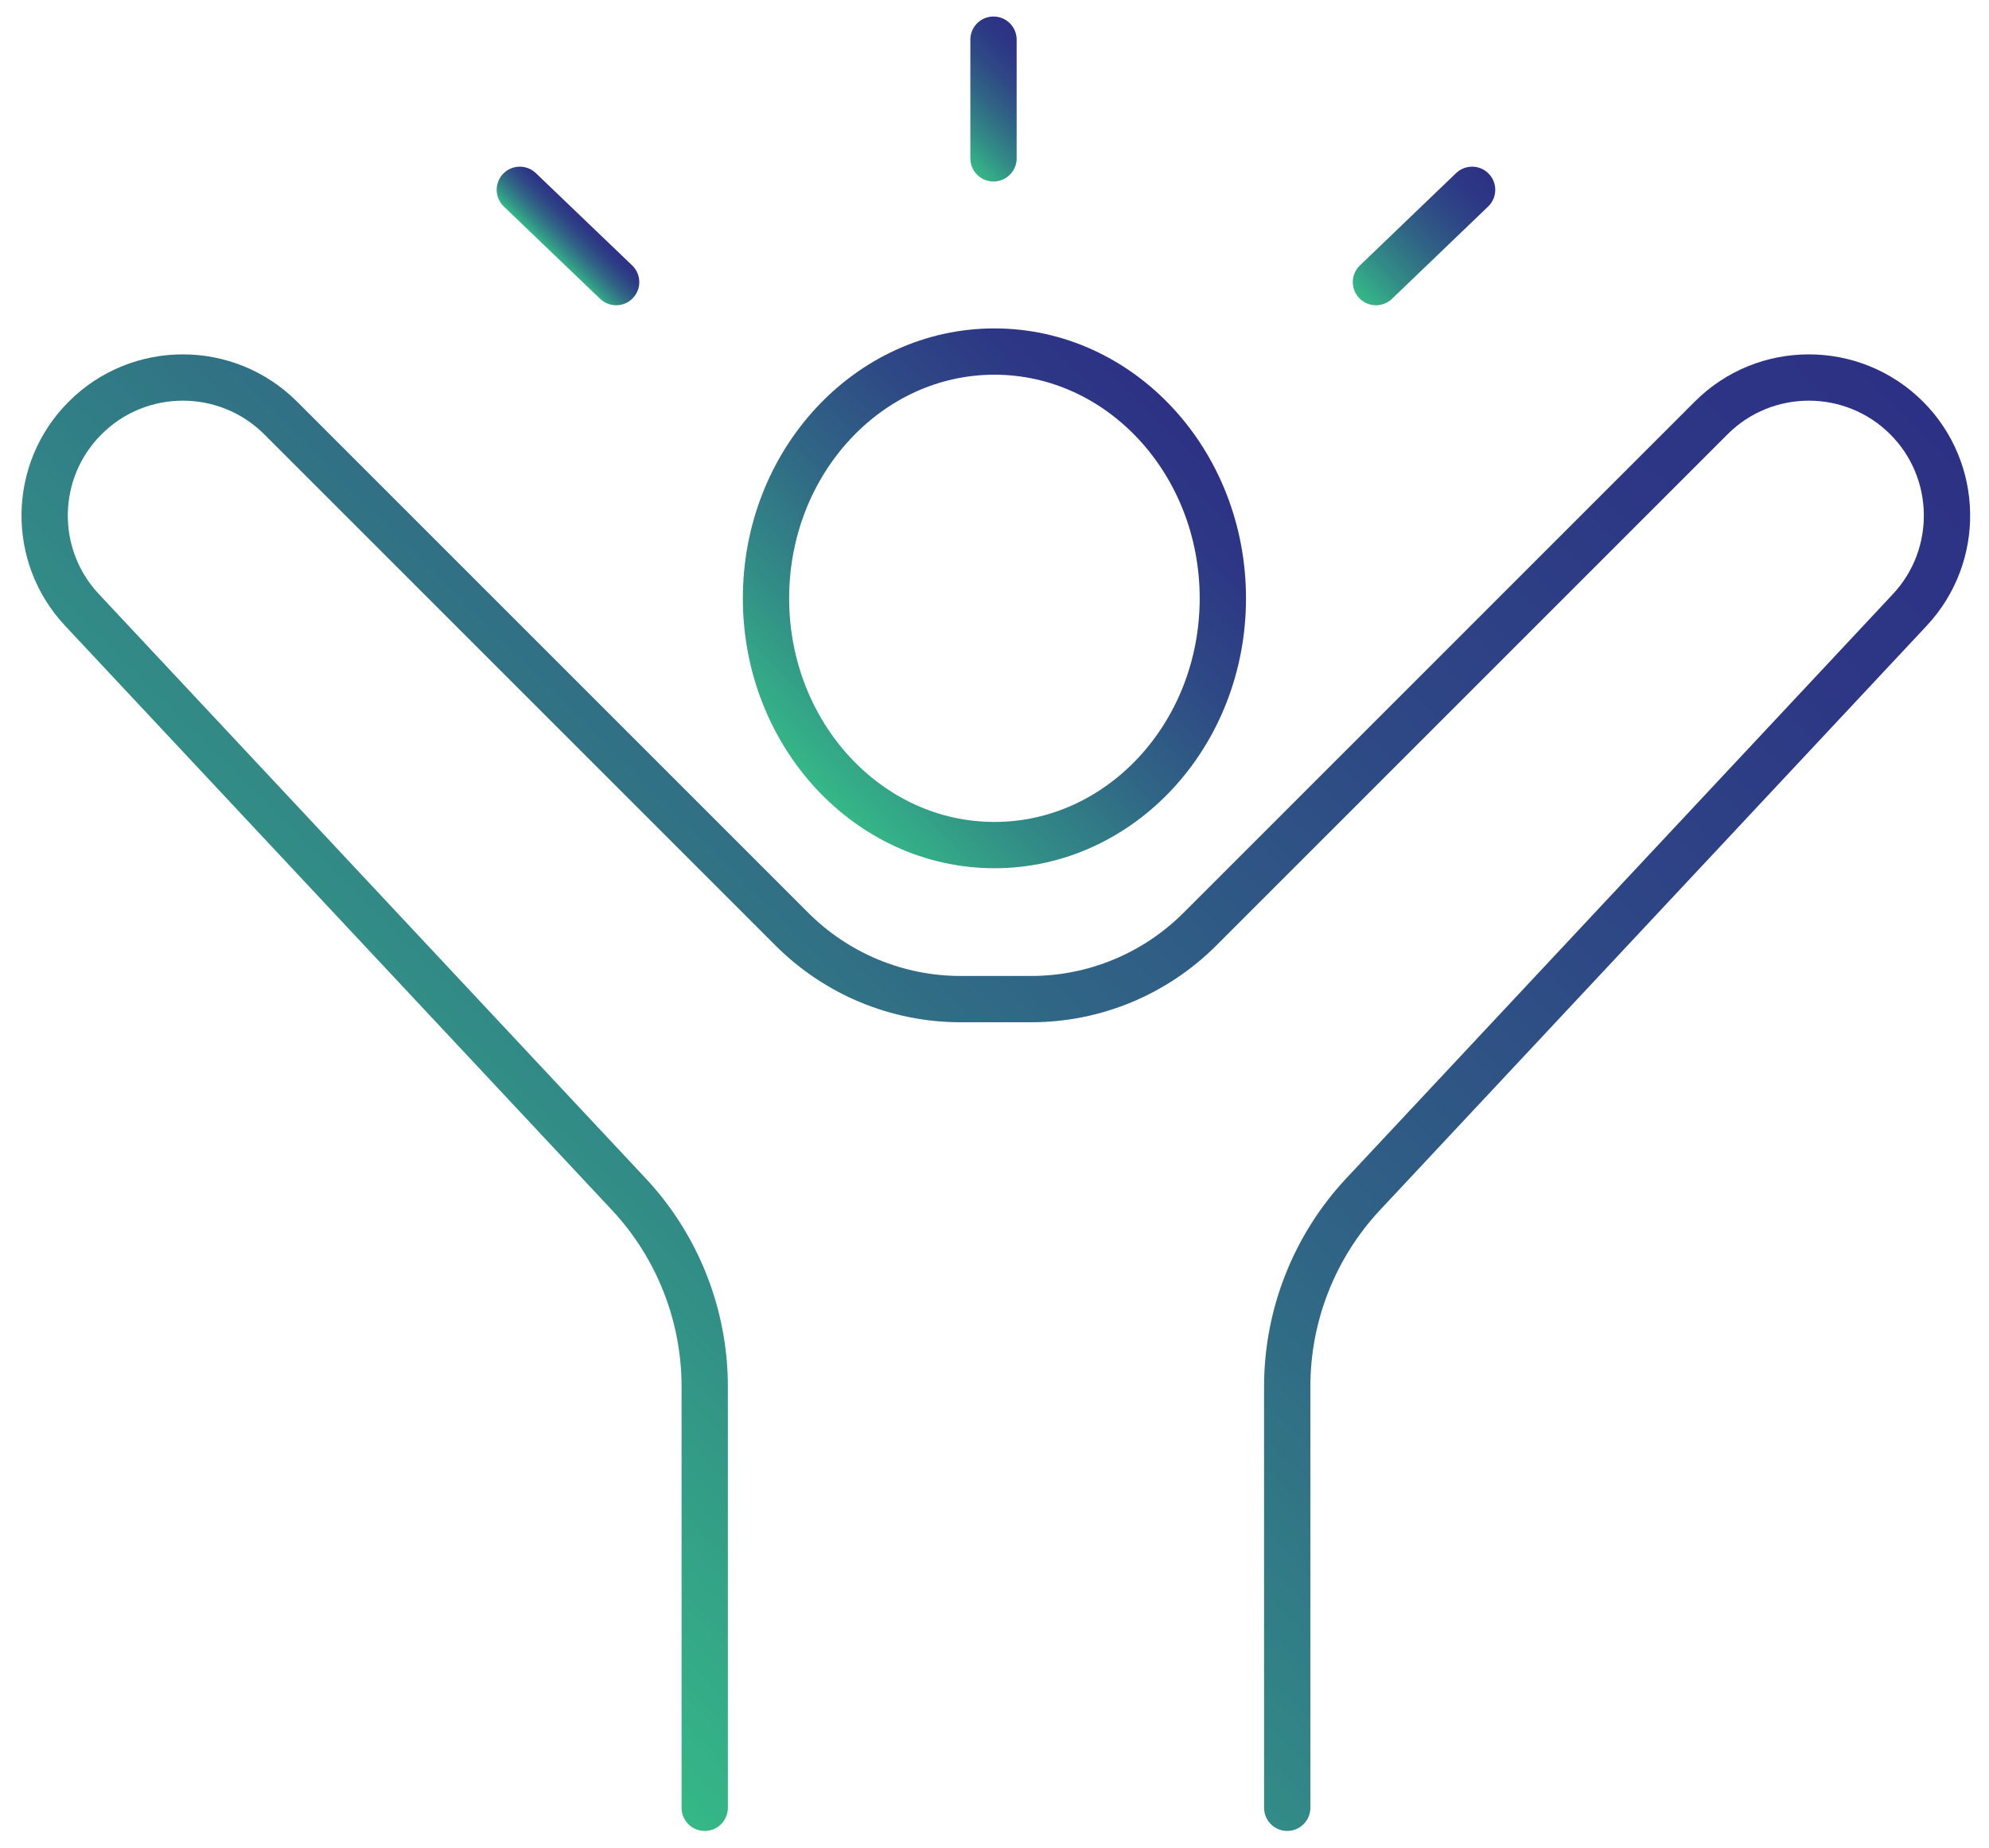 <?xml version="1.0" encoding="UTF-8"?>
<svg id="Layer_2" data-name="Layer 2" xmlns="http://www.w3.org/2000/svg" xmlns:xlink="http://www.w3.org/1999/xlink" viewBox="0 0 128.87 119.74">
  <defs>
    <style>
      .cls-1 {
        stroke: url(#linear-gradient-2);
      }

      .cls-1, .cls-2, .cls-3, .cls-4, .cls-5, .cls-6 {
        fill: none;
      }

      .cls-1, .cls-2, .cls-4, .cls-5, .cls-6 {
        stroke-linecap: round;
        stroke-linejoin: round;
        stroke-width: 3px;
      }

      .cls-2 {
        stroke: url(#linear-gradient-3);
      }

      .cls-4 {
        stroke: url(#linear-gradient);
      }

      .cls-5 {
        stroke: url(#linear-gradient-5);
      }

      .cls-6 {
        stroke: url(#linear-gradient-4);
      }

      .cls-7 {
        clip-path: url(#clippath);
      }
    </style>
    <clipPath id="clippath">
      <rect class="cls-3" width="128.87" height="119.74"/>
    </clipPath>
    <linearGradient id="linear-gradient" x1="96.38" y1="11.18" x2="88.15" y2="19.4" gradientUnits="userSpaceOnUse">
      <stop offset="0" stop-color="#2d3185"/>
      <stop offset=".14" stop-color="#2d3785"/>
      <stop offset=".33" stop-color="#2e4885"/>
      <stop offset=".55" stop-color="#306585"/>
      <stop offset=".79" stop-color="#328d86"/>
      <stop offset="1" stop-color="#35b887"/>
    </linearGradient>
    <linearGradient id="linear-gradient-2" x1="37.92" y1="14.16" x2="35.68" y2="16.41" xlink:href="#linear-gradient"/>
    <linearGradient id="linear-gradient-3" x1="67.35" y1="3.43" x2="61.38" y2="9.4" xlink:href="#linear-gradient"/>
    <linearGradient id="linear-gradient-4" x1="76.39" y1="26.81" x2="52.48" y2="50.73" xlink:href="#linear-gradient"/>
    <linearGradient id="linear-gradient-5" x1="107.58" y1="9" x2="21.49" y2="95.09" xlink:href="#linear-gradient"/>
  </defs>
  <g id="Icons">
    <g class="cls-7">
      <g>
        <g>
          <line class="cls-4" x1="95.38" y1="12.3" x2="89.15" y2="18.28"/>
          <line class="cls-1" x1="33.68" y1="12.3" x2="39.92" y2="18.28"/>
          <line class="cls-2" x1="64.37" y1="2.57" x2="64.37" y2="10.26"/>
        </g>
        <path class="cls-6" d="M49.63,38.77c0,8.83,6.63,15.99,14.8,15.99s14.8-7.16,14.8-15.99-6.63-15.99-14.8-15.99-14.8,7.16-14.8,15.99Z"/>
        <path class="cls-5" d="M45.66,117.14v-27.29c0-4.63-1.76-9.09-4.92-12.47L5.31,39.52c-3.3-3.52-3.21-9.03.21-12.44h0c3.49-3.49,9.16-3.49,12.66,0l33.13,33.13c2.9,2.9,6.83,4.53,10.93,4.53h4.57c4.1,0,8.03-1.63,10.93-4.53l33.13-33.13c3.49-3.49,9.16-3.49,12.66,0h0c3.41,3.41,3.5,8.92.21,12.44l-35.42,37.86c-3.16,3.38-4.92,7.84-4.92,12.47v27.29"/>
      </g>
    </g>
  </g>
</svg>